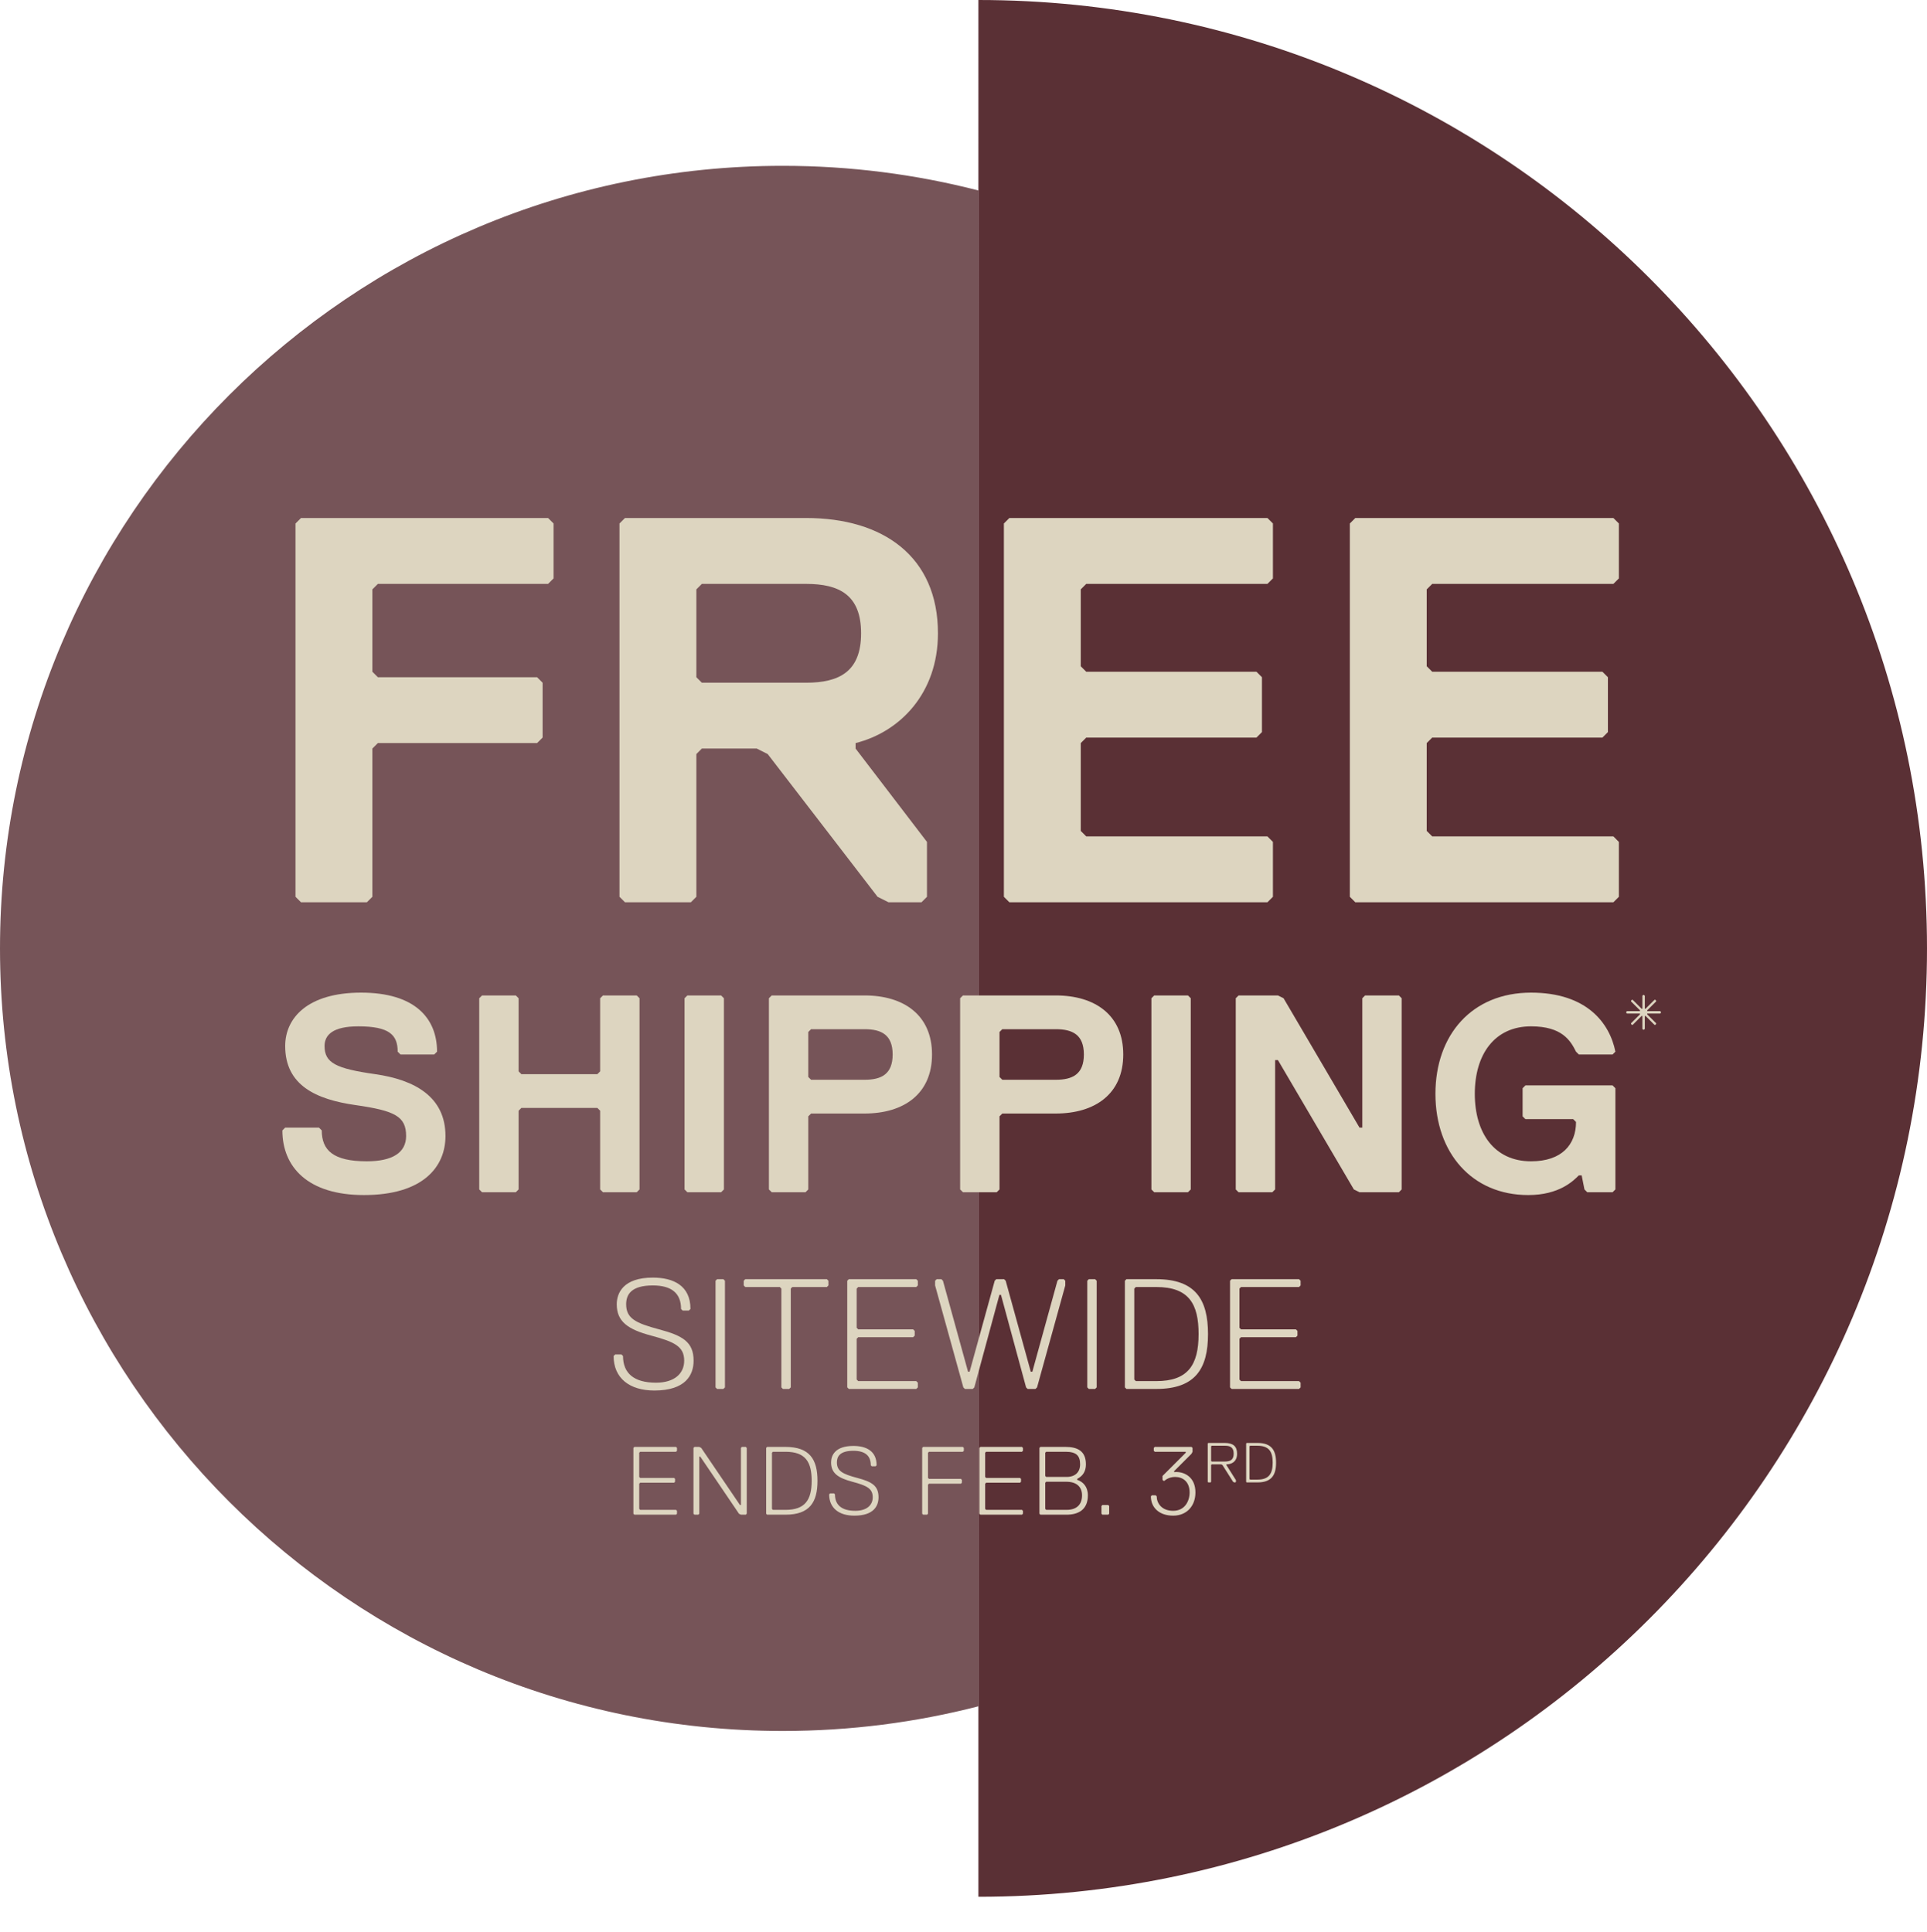 <svg width="344" height="345" viewBox="0 0 344 345" fill="none" xmlns="http://www.w3.org/2000/svg">
<g clip-path="url(#clip0_10620_22556)">
<path opacity="0.7" d="M139.73 29.607C62.558 29.607 0 92.167 0 169.338C0 246.509 62.558 309.069 139.73 309.069C151.792 309.069 163.498 307.54 174.662 304.666V34.01C163.498 31.136 151.792 29.607 139.73 29.607Z" fill="#3D0C12"/>
<path opacity="0.85" d="M174.664 0L174.662 338.675C268.184 338.675 344 262.86 344 169.337C344 75.815 268.186 0 174.664 0Z" fill="#3D0C12"/>
<path d="M293.335 183.855L293.192 183.715V181.406H293.045L291.46 182.994H291.316L291.17 182.847V182.701L292.758 181.119V180.972H290.449L290.306 180.826V180.685L290.449 180.539H292.758V180.392L291.17 178.81V178.663L291.316 178.517H291.46L293.045 180.105H293.192V177.796L293.335 177.655H293.479L293.625 177.796V180.105H293.769L295.354 178.517H295.501L295.644 178.663V178.81L294.056 180.392V180.539H296.365L296.509 180.685V180.826L296.365 180.972H294.056V181.119L295.644 182.701V182.847L295.501 182.994H295.354L293.769 181.406H293.625V183.715L293.479 183.855H293.335Z" fill="#DDD5C0"/>
<path d="M97.841 104.256H67.455L66.475 105.236V119.939L67.455 120.919H95.879L96.862 121.899V131.697L95.879 132.677H67.455L66.475 133.657V160.124L65.495 161.104H53.731L52.752 160.124V93.472L53.731 92.492H97.841L98.821 93.472V103.276L97.841 104.256Z" fill="#DDD5C0"/>
<path d="M152.735 132.677V133.657L165.479 150.326V160.124L164.499 161.104H158.617L156.658 160.124L137.052 134.643L135.093 133.657H125.291L124.311 134.643V160.124L123.332 161.104H111.568L110.588 160.124V93.472L111.568 92.492H143.914C157.638 92.492 167.439 99.351 167.439 113.075C167.439 123.859 160.577 130.718 152.735 132.677ZM143.914 104.256H125.291L124.311 105.236V120.919L125.291 121.899H143.914C149.796 121.899 153.718 119.939 153.718 113.075C153.718 106.216 149.796 104.256 143.914 104.256Z" fill="#DDD5C0"/>
<path d="M226.258 161.104H180.188L179.208 160.124V93.472L180.188 92.492H226.258L227.238 93.472V103.276L226.258 104.256H193.912L192.932 105.236V118.959L193.912 119.939H224.298L225.278 120.919V130.718L224.298 131.697H193.912L192.932 132.677V148.36L193.912 149.34H226.258L227.238 150.326V160.124L226.258 161.104Z" fill="#DDD5C0"/>
<path d="M288.016 161.104H241.947L240.967 160.124V93.472L241.947 92.492H288.016L288.996 93.472V103.276L288.016 104.256H255.67L254.69 105.236V118.959L255.67 119.939H286.057L287.037 120.919V130.718L286.057 131.697H255.67L254.69 132.677V148.36L255.67 149.34H288.016L288.996 150.326V160.124L288.016 161.104Z" fill="#DDD5C0"/>
<path d="M64.966 213.38C54.928 213.38 50.409 208.356 50.409 201.835L50.91 201.334H56.936L57.437 201.835C57.437 205.349 59.445 207.354 65.47 207.354C69.986 207.354 72.498 205.85 72.498 202.838C72.498 199.324 70.488 198.321 63.46 197.313C56.432 196.311 50.91 193.799 50.91 186.772C50.91 181.754 54.928 177.238 64.465 177.238C74.002 177.238 78.019 181.754 78.019 187.78L77.516 188.281H71.493L70.992 187.78C70.992 184.767 69.485 183.258 63.964 183.258C59.445 183.258 57.938 184.767 57.938 186.772C57.938 189.784 59.946 190.792 66.974 191.795C74.002 192.797 79.523 195.81 79.523 202.838C79.523 208.356 75.508 213.38 64.966 213.38Z" fill="#DDD5C0"/>
<path d="M113.663 212.879H107.64L107.136 212.377V198.322L106.635 197.821H93.08L92.579 198.322V212.377L92.078 212.879H86.055L85.551 212.377V178.24L86.055 177.739H92.078L92.579 178.24V191.294L93.08 191.795H106.635L107.136 191.294V178.24L107.64 177.739H113.663L114.164 178.24V212.377L113.663 212.879Z" fill="#DDD5C0"/>
<path d="M128.73 212.879H122.707L122.203 212.377V178.24L122.707 177.739H128.73L129.231 178.24V212.377L128.73 212.879Z" fill="#DDD5C0"/>
<path d="M154.332 198.823H144.793L144.292 199.324V212.377L143.79 212.879H137.768L137.264 212.377V178.24L137.768 177.739H154.332C161.36 177.739 166.38 181.253 166.38 188.281C166.38 195.309 161.36 198.823 154.332 198.823ZM154.332 183.765H144.793L144.292 184.266V192.296L144.793 192.797H154.332C157.345 192.797 159.352 191.795 159.352 188.281C159.352 184.767 157.345 183.765 154.332 183.765Z" fill="#DDD5C0"/>
<path d="M188.469 198.823H178.929L178.428 199.324V212.377L177.927 212.879H171.904L171.4 212.377V178.24L171.904 177.739H188.469C195.497 177.739 200.517 181.253 200.517 188.281C200.517 195.309 195.497 198.823 188.469 198.823ZM188.469 183.765H178.929L178.428 184.266V192.296L178.929 192.797H188.469C191.482 192.797 193.489 191.795 193.489 188.281C193.489 184.767 191.482 183.765 188.469 183.765Z" fill="#DDD5C0"/>
<path d="M212.067 212.879H206.045L205.541 212.377V178.24L206.045 177.739H212.067L212.568 178.24V212.377L212.067 212.879Z" fill="#DDD5C0"/>
<path d="M221.106 177.739H228.131L229.136 178.24L242.69 201.334H243.192V178.24L243.693 177.739H249.718L250.219 178.24V212.377L249.718 212.879H242.69L241.685 212.377L228.131 189.283H227.629V212.377L227.128 212.879H221.106L220.602 212.377V178.24L221.106 177.739Z" fill="#DDD5C0"/>
<path d="M287.873 212.878H283.353L282.852 212.377L282.351 209.866H281.847C280.845 210.868 278.333 213.38 272.812 213.38C262.774 213.38 256.247 205.85 256.247 195.309C256.247 184.767 262.774 177.238 273.316 177.238C283.353 177.238 287.371 182.756 288.374 187.78L287.873 188.281H281.847L281.346 187.78C280.343 185.769 278.837 183.258 273.316 183.258C266.789 183.258 263.275 188.281 263.275 195.309C263.275 202.337 266.789 207.354 273.316 207.354C278.837 207.354 281.346 204.341 281.346 200.326L280.845 199.825H272.31L271.809 199.324V194.306L272.31 193.799H287.873L288.374 194.306V212.377L287.873 212.878Z" fill="#DDD5C0"/>
<path d="M120.679 270.451H113.246L113.071 270.282V258.524L113.246 258.349H120.679L120.854 258.524V259.042L120.679 259.216H114.282L114.11 259.385V263.71L114.282 263.885H120.333L120.507 264.054V264.572L120.333 264.746H114.282L114.11 264.921V269.415L114.282 269.589H120.679L120.854 269.758V270.282L120.679 270.451Z" fill="#DDD5C0"/>
<path d="M133.133 270.451H132.268L131.922 270.282L125.007 260.078H124.835V270.282L124.66 270.451H123.97L123.796 270.282V258.524L123.97 258.349H124.835L125.178 258.524L132.096 268.722H132.268V258.524L132.443 258.349H133.133L133.307 258.524V270.282L133.133 270.451Z" fill="#DDD5C0"/>
<path d="M140.228 270.451H136.945L136.771 270.282V258.524L136.945 258.349H140.228C144.553 258.349 145.935 260.596 145.935 264.403C145.935 268.204 144.553 270.451 140.228 270.451ZM140.228 259.216H137.981L137.809 259.385V269.415L137.981 269.589H140.228C143.689 269.589 144.896 267.86 144.896 264.403C144.896 261.114 143.86 259.216 140.228 259.216Z" fill="#DDD5C0"/>
<path d="M152.51 270.625C149.745 270.625 148.016 269.24 148.016 266.818L148.188 266.649H148.881L149.052 266.818C149.052 268.722 150.263 269.758 152.684 269.758C154.757 269.758 155.796 268.722 155.796 267.342C155.796 265.782 154.757 265.264 152.164 264.571C149.57 263.884 148.36 263.017 148.36 261.114C148.36 259.903 149.052 258.174 152.338 258.174C154.585 258.174 156.488 259.042 156.488 261.632L156.314 261.807H155.621L155.449 261.632C155.449 259.903 154.413 259.042 152.338 259.042C149.917 259.042 149.399 260.078 149.399 261.114C149.399 262.674 150.435 263.192 153.028 263.884C155.621 264.571 156.832 265.264 156.832 267.342C156.832 268.896 155.968 270.625 152.51 270.625Z" fill="#DDD5C0"/>
<path d="M171.885 259.216H165.834L165.662 259.385V263.885L165.834 264.054H171.541L171.713 264.228V264.746L171.541 264.921H165.834L165.662 265.09V270.282L165.487 270.451H164.798L164.623 270.282V258.524L164.798 258.349H171.885L172.059 258.524V259.042L171.885 259.216Z" fill="#DDD5C0"/>
<path d="M182.438 270.451H175.005L174.83 270.282V258.524L175.005 258.349H182.438L182.613 258.524V259.042L182.438 259.216H176.041L175.869 259.385V263.71L176.041 263.885H182.092L182.266 264.054V264.572L182.092 264.746H176.041L175.869 264.921V269.415L176.041 269.589H182.438L182.613 269.758V270.282L182.438 270.451Z" fill="#DDD5C0"/>
<path d="M190.398 270.451H185.729L185.555 270.282V258.524L185.729 258.349H190.223C192.298 258.349 193.855 259.042 193.855 261.463C193.855 262.674 193.337 263.536 192.298 264.054V264.228C193.337 264.572 194.202 265.439 194.202 266.993C194.202 269.589 192.473 270.451 190.398 270.451ZM190.223 259.216H186.765L186.594 259.385V263.536L186.765 263.71H190.398C191.952 263.71 192.816 262.843 192.816 261.463C192.816 259.903 192.126 259.216 190.223 259.216ZM190.398 264.572H186.765L186.594 264.746V269.415L186.765 269.589H190.398C192.298 269.589 193.163 268.553 193.163 266.993C193.163 265.439 192.126 264.572 190.398 264.572Z" fill="#DDD5C0"/>
<path d="M197.837 270.45H196.801L196.626 270.281V268.896L196.801 268.721H197.837L198.008 268.896V270.281L197.837 270.45Z" fill="#DDD5C0"/>
<path d="M209.429 270.625C207.007 270.625 205.45 269.24 205.45 267.168L205.625 266.993H206.315L206.489 267.168C206.489 268.378 207.354 269.758 209.429 269.758C211.501 269.758 212.365 268.029 212.365 266.475C212.365 264.572 211.158 263.71 209.772 263.71C208.564 263.71 207.872 264.403 207.872 264.403H207.7L207.525 264.228V263.536L211.676 259.385V259.216H206.143L205.968 259.042V258.524L206.143 258.349H212.712L212.886 258.524V259.216L212.712 259.56L209.6 262.674V262.843C209.722 262.826 209.843 262.826 209.981 262.826C211.501 262.826 213.404 263.778 213.404 266.475C213.404 268.897 211.847 270.625 209.429 270.625Z" fill="#DDD5C0"/>
<path d="M218.016 261.469H216.304L216.203 261.57V264.589L216.102 264.69H215.699L215.598 264.589V257.741L215.699 257.64H218.622C220.131 257.64 220.838 258.242 220.838 259.554C220.838 261.165 219.627 261.469 218.923 261.469V261.57L220.635 264.29V264.589L220.536 264.69H220.334L220.131 264.589L218.219 261.57L218.016 261.469ZM218.72 258.141H216.304L216.203 258.242V260.861L216.304 260.962H218.622C219.627 260.962 220.232 260.664 220.232 259.554C220.232 258.445 219.627 258.141 218.72 258.141Z" fill="#DDD5C0"/>
<path d="M224.473 264.69H222.558L222.457 264.589V257.741L222.558 257.64H224.473C226.99 257.64 227.798 258.946 227.798 261.165C227.798 263.384 226.99 264.69 224.473 264.69ZM224.473 258.141H223.164L223.062 258.242V264.088L223.164 264.189H224.473C226.486 264.189 227.193 263.181 227.193 261.165C227.193 259.25 226.588 258.141 224.473 258.141Z" fill="#DDD5C0"/>
<path d="M123.819 242.96C123.819 245.48 122.419 248.28 116.819 248.28C112.339 248.28 109.539 246.04 109.539 242.12L109.819 241.84H110.939L111.219 242.12C111.219 245.2 113.179 246.88 117.099 246.88C120.459 246.88 122.139 245.2 122.139 242.96C122.139 240.44 120.459 239.6 116.259 238.48C112.059 237.36 110.099 235.96 110.099 232.88C110.099 230.92 111.219 228.12 116.539 228.12C120.179 228.12 123.259 229.52 123.259 233.72L122.979 234H121.859L121.579 233.72C121.579 230.92 119.899 229.52 116.539 229.52C112.619 229.52 111.779 231.2 111.779 232.88C111.779 235.4 113.459 236.24 117.659 237.36C121.859 238.48 123.819 239.6 123.819 242.96ZM129.415 247.72L129.135 248H128.015L127.735 247.72V228.68L128.015 228.4H129.135L129.415 228.68V247.72ZM147.887 229.52L147.607 229.8H141.447L141.167 230.08V247.72L140.887 248H139.767L139.487 247.72V230.08L139.207 229.8H133.047L132.767 229.52V228.68L133.047 228.4H147.607L147.887 228.68V229.52ZM163.849 247.72L163.569 248H151.529L151.249 247.72V228.68L151.529 228.4H163.569L163.849 228.68V229.52L163.569 229.8H153.209L152.929 230.08V237.08L153.209 237.36H163.009L163.289 237.64V238.48L163.009 238.76H153.209L152.929 239.04V246.32L153.209 246.6H163.569L163.849 246.88V247.72ZM190.171 229.52L185.131 247.72L184.851 248H183.451L183.171 247.72L178.691 231.2H178.411L173.931 247.72L173.651 248H172.251L171.971 247.72L166.931 229.52V228.68L167.211 228.4H168.051L168.331 228.68L172.811 244.92H173.091L177.571 228.68L177.851 228.4H179.251L179.531 228.68L184.011 244.92H184.291L188.771 228.68L189.051 228.4H189.891L190.171 228.68V229.52ZM195.776 247.72L195.496 248H194.376L194.096 247.72V228.68L194.376 228.4H195.496L195.776 228.68V247.72ZM215.648 238.2C215.648 244.36 213.408 248 206.408 248H201.088L200.808 247.72V228.68L201.088 228.4H206.408C213.408 228.4 215.648 232.04 215.648 238.2ZM213.968 238.2C213.968 232.88 212.288 229.8 206.408 229.8H202.768L202.488 230.08V246.32L202.768 246.6H206.408C212.008 246.6 213.968 243.8 213.968 238.2ZM232.179 247.72L231.899 248H219.859L219.579 247.72V228.68L219.859 228.4H231.899L232.179 228.68V229.52L231.899 229.8H221.539L221.259 230.08V237.08L221.539 237.36H231.339L231.619 237.64V238.48L231.339 238.76H221.539L221.259 239.04V246.32L221.539 246.6H231.899L232.179 246.88V247.72Z" fill="#DDD5C0"/>
</g>
<defs>
<clipPath id="clip0_10620_22556">
<rect width="344" height="338.675" fill="white"/>
</clipPath>
</defs>
</svg>
